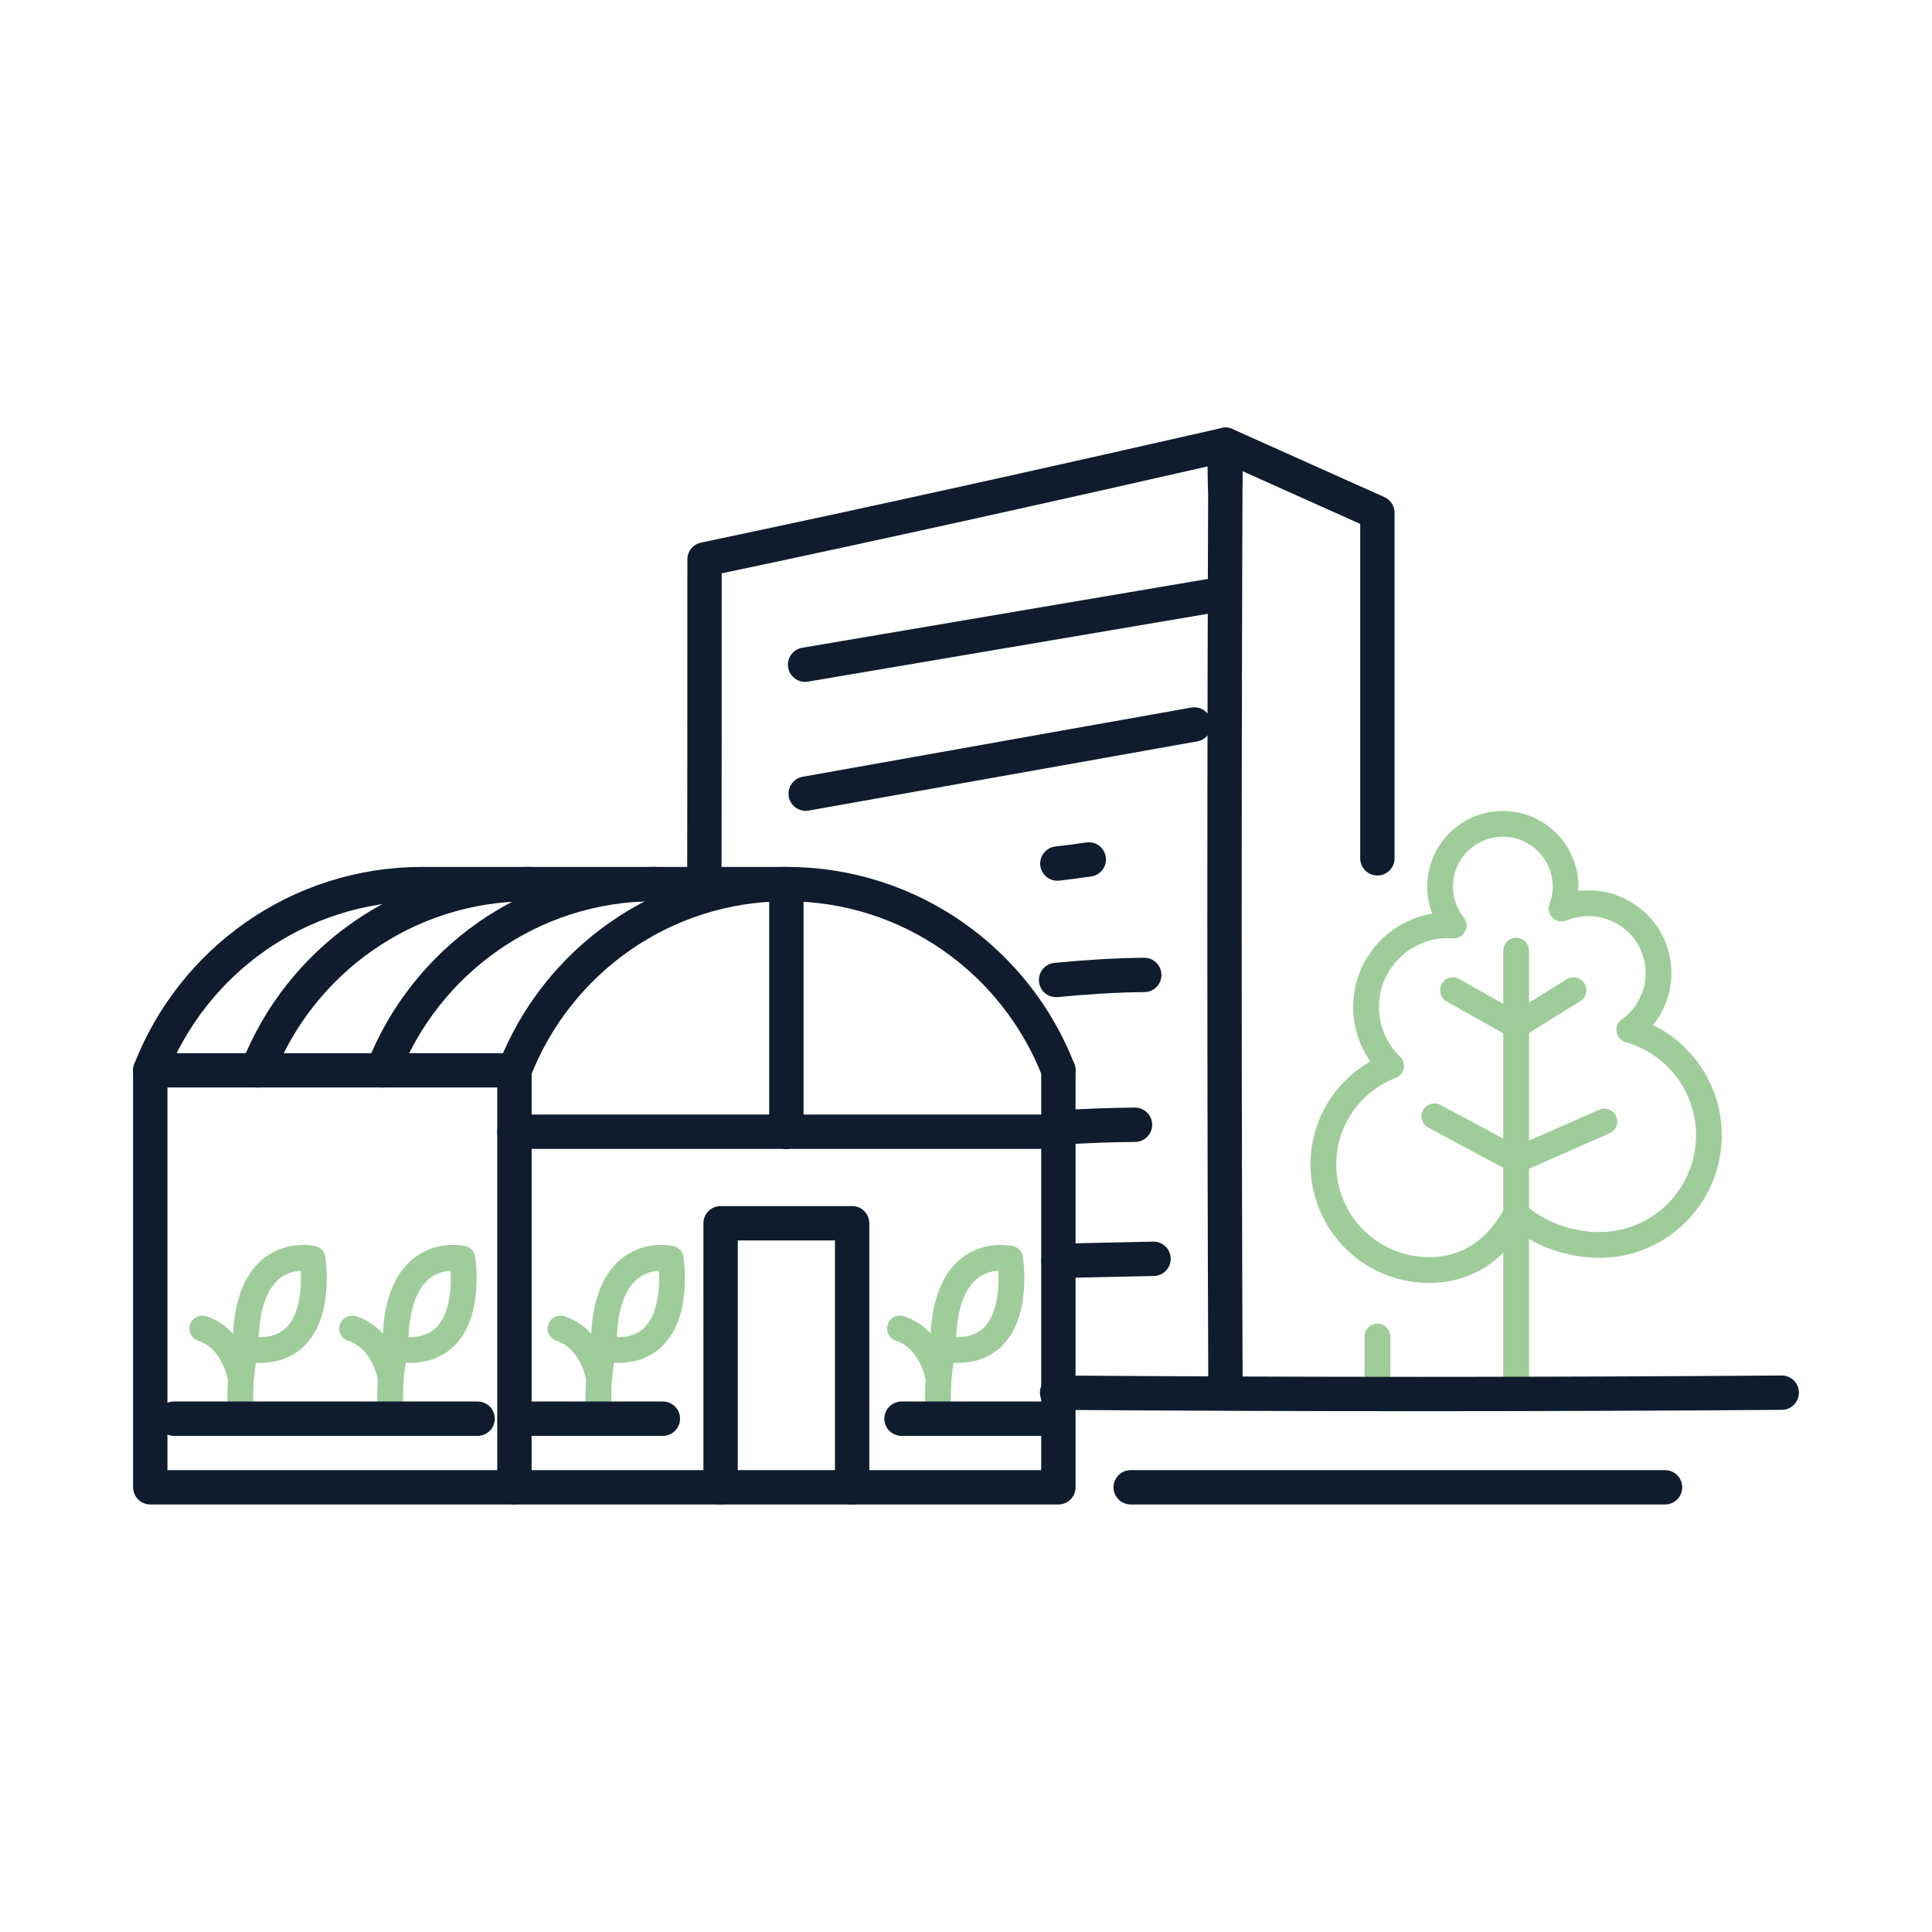 <svg width="225" height="225" viewBox="0 0 225 225" fill="none" xmlns="http://www.w3.org/2000/svg">
<path d="M82.03 103.28C82.05 90 82.05 78.12 82.05 65.15C102.58 60.83 122.03 56.5 142.72 51.8M142.72 51.8C142.72 53.64 142.74 55.49 142.69 57.33C142.64 55.49 142.59 53.63 142.72 51.8ZM142.72 51.8C142.57 88.93 142.57 125.67 142.72 162.07" stroke="#0E1C2D" stroke-width="4" stroke-linecap="round" stroke-linejoin="round"/>
<path d="M160.41 99.96V59.72L142.72 51.79" stroke="#0E1C2D" stroke-width="4" stroke-linecap="round" stroke-linejoin="round"/>
<path d="M160.41 162.07V155.65" stroke="#9ECD99" stroke-width="3" stroke-linecap="round" stroke-linejoin="round"/>
<path d="M93.76 77.41L142.22 69.19" stroke="#0E1C2D" stroke-width="4" stroke-linecap="round" stroke-linejoin="round"/>
<path d="M93.83 92.43L139.09 84.37" stroke="#0E1C2D" stroke-width="4" stroke-linecap="round" stroke-linejoin="round"/>
<path d="M123.14 100.57C124.36 100.43 125.58 100.27 126.8 100.09" stroke="#0E1C2D" stroke-width="4" stroke-linecap="round" stroke-linejoin="round"/>
<path d="M122.99 114.13C126.41 113.8 129.83 113.57 133.26 113.54" stroke="#0E1C2D" stroke-width="4" stroke-linecap="round" stroke-linejoin="round"/>
<path d="M123.37 131.31C126.3 131.13 129.24 131.01 132.18 130.99" stroke="#0E1C2D" stroke-width="4" stroke-linecap="round" stroke-linejoin="round"/>
<path d="M123.27 146.84L134.34 146.6" stroke="#0E1C2D" stroke-width="4" stroke-linecap="round" stroke-linejoin="round"/>
<path d="M189.75 119.94C191.8 118.46 193.15 116.06 193.15 113.33C193.15 108.83 189.5 105.19 185 105.19C183.89 105.19 182.83 105.41 181.86 105.82C182.16 105.02 182.33 104.16 182.33 103.26C182.33 99.22 179.06 95.95 175.02 95.95C170.98 95.95 167.71 99.22 167.71 103.26C167.71 104.97 168.3 106.54 169.29 107.79C169.07 107.77 168.84 107.76 168.61 107.76C163.35 107.76 159.09 112.02 159.09 117.28C159.09 119.97 160.21 122.4 162.01 124.13C157.4 125.91 154.12 130.37 154.12 135.6C154.12 142.4 159.63 147.91 166.43 147.91C171.15 147.91 174.51 145.25 176.57 141.34C178.87 143.59 182.76 144.99 186.24 144.99C193.3 144.99 199.02 139.27 199.02 132.21C199.02 126.37 195.1 121.46 189.75 119.93V119.94Z" stroke="#9ECD99" stroke-width="3" stroke-linecap="round" stroke-linejoin="round"/>
<path d="M176.59 135.12L167.05 130" stroke="#9ECD99" stroke-width="3" stroke-linecap="round" stroke-linejoin="round"/>
<path d="M176.57 162.19V110.71" stroke="#9ECD99" stroke-width="3" stroke-linecap="round" stroke-linejoin="round"/>
<path d="M183.239 115.32L176.569 119.47L169.209 115.32" stroke="#9ECD99" stroke-width="3" stroke-linecap="round" stroke-linejoin="round"/>
<path d="M176.59 135.12L186.85 130.61" stroke="#9ECD99" stroke-width="3" stroke-linecap="round" stroke-linejoin="round"/>
<path d="M123.11 162.19C151.21 162.4 179.31 162.4 207.5 162.19" stroke="#0E1C2D" stroke-width="4" stroke-linecap="round" stroke-linejoin="round"/>
<path d="M131.68 173.21H193.91" stroke="#0E1C2D" stroke-width="4" stroke-linecap="round" stroke-linejoin="round"/>
<path d="M53.85 146.58C53.85 146.58 45.87 144.72 46.06 157.09C55.77 158.61 53.85 146.58 53.85 146.58Z" stroke="#9ECD99" stroke-width="3" stroke-linecap="round" stroke-linejoin="round"/>
<path d="M46.07 157.1C46.07 157.1 45.06 160.71 45.59 165.22" stroke="#9ECD99" stroke-width="3" stroke-linecap="round" stroke-linejoin="round"/>
<path d="M45.44 160.25C45.44 160.25 44.68 155.9 41.01 154.72" stroke="#9ECD99" stroke-width="3" stroke-linecap="round" stroke-linejoin="round"/>
<path d="M78.11 146.58C78.11 146.58 70.13 144.72 70.32 157.09C80.03 158.61 78.11 146.58 78.11 146.58Z" stroke="#9ECD99" stroke-width="3" stroke-linecap="round" stroke-linejoin="round"/>
<path d="M70.33 157.1C70.33 157.1 69.32 160.71 69.85 165.22" stroke="#9ECD99" stroke-width="3" stroke-linecap="round" stroke-linejoin="round"/>
<path d="M69.7 160.25C69.7 160.25 68.94 155.9 65.27 154.72" stroke="#9ECD99" stroke-width="3" stroke-linecap="round" stroke-linejoin="round"/>
<path d="M117.64 146.58C117.64 146.58 109.66 144.72 109.85 157.09C119.56 158.61 117.64 146.58 117.64 146.58Z" stroke="#9ECD99" stroke-width="3" stroke-linecap="round" stroke-linejoin="round"/>
<path d="M109.87 157.1C109.87 157.1 108.86 160.71 109.39 165.22" stroke="#9ECD99" stroke-width="3" stroke-linecap="round" stroke-linejoin="round"/>
<path d="M109.23 160.25C109.23 160.25 108.47 155.9 104.8 154.72" stroke="#9ECD99" stroke-width="3" stroke-linecap="round" stroke-linejoin="round"/>
<path d="M36.4 146.58C36.4 146.58 28.42 144.72 28.61 157.09C38.32 158.61 36.4 146.58 36.4 146.58Z" stroke="#9ECD99" stroke-width="3" stroke-linecap="round" stroke-linejoin="round"/>
<path d="M28.62 157.1C28.62 157.1 27.61 160.71 28.14 165.22" stroke="#9ECD99" stroke-width="3" stroke-linecap="round" stroke-linejoin="round"/>
<path d="M27.98 160.25C27.98 160.25 27.22 155.9 23.55 154.72" stroke="#9ECD99" stroke-width="3" stroke-linecap="round" stroke-linejoin="round"/>
<path d="M83.92 173.21V142.46H99.24V173.21" stroke="#0E1C2D" stroke-width="4" stroke-linecap="round" stroke-linejoin="round"/>
<path d="M123.26 124.65V173.21H59.91V124.65" stroke="#0E1C2D" stroke-width="4" stroke-linecap="round" stroke-linejoin="round"/>
<path d="M123.26 131.8H91.58" stroke="#0E1C2D" stroke-width="4" stroke-linecap="round" stroke-linejoin="round"/>
<path d="M91.58 131.8V104.08" stroke="#0E1C2D" stroke-width="4" stroke-linecap="round" stroke-linejoin="round"/>
<path d="M59.91 131.8H91.58" stroke="#0E1C2D" stroke-width="4" stroke-linecap="round" stroke-linejoin="round"/>
<path d="M59.91 173.21H17.5V124.65H59.91" stroke="#0E1C2D" stroke-width="4" stroke-linecap="round" stroke-linejoin="round"/>
<path d="M55.62 165.22H20.26" stroke="#0E1C2D" stroke-width="4" stroke-linecap="round" stroke-linejoin="round"/>
<path d="M61.06 165.22H77.2" stroke="#0E1C2D" stroke-width="4" stroke-linecap="round" stroke-linejoin="round"/>
<path d="M104.99 165.22H121.81" stroke="#0E1C2D" stroke-width="4" stroke-linecap="round" stroke-linejoin="round"/>
<path d="M123.26 124.65C118.32 111.96 106.02 102.96 91.59 102.96C77.16 102.96 64.86 111.96 59.92 124.65" stroke="#0E1C2D" stroke-width="4" stroke-linecap="round" stroke-linejoin="round"/>
<path d="M17.5 124.65C22.44 111.96 34.74 102.96 49.17 102.96H91.58" stroke="#0E1C2D" stroke-width="4" stroke-linecap="round" stroke-linejoin="round"/>
<path d="M29.97 124.65C34.91 111.96 47.21 102.96 61.64 102.96" stroke="#0E1C2D" stroke-width="4" stroke-linecap="round" stroke-linejoin="round"/>
<path d="M44.58 124.65C49.52 111.96 61.82 102.96 76.25 102.96" stroke="#0E1C2D" stroke-width="4" stroke-linecap="round" stroke-linejoin="round"/>
</svg>
